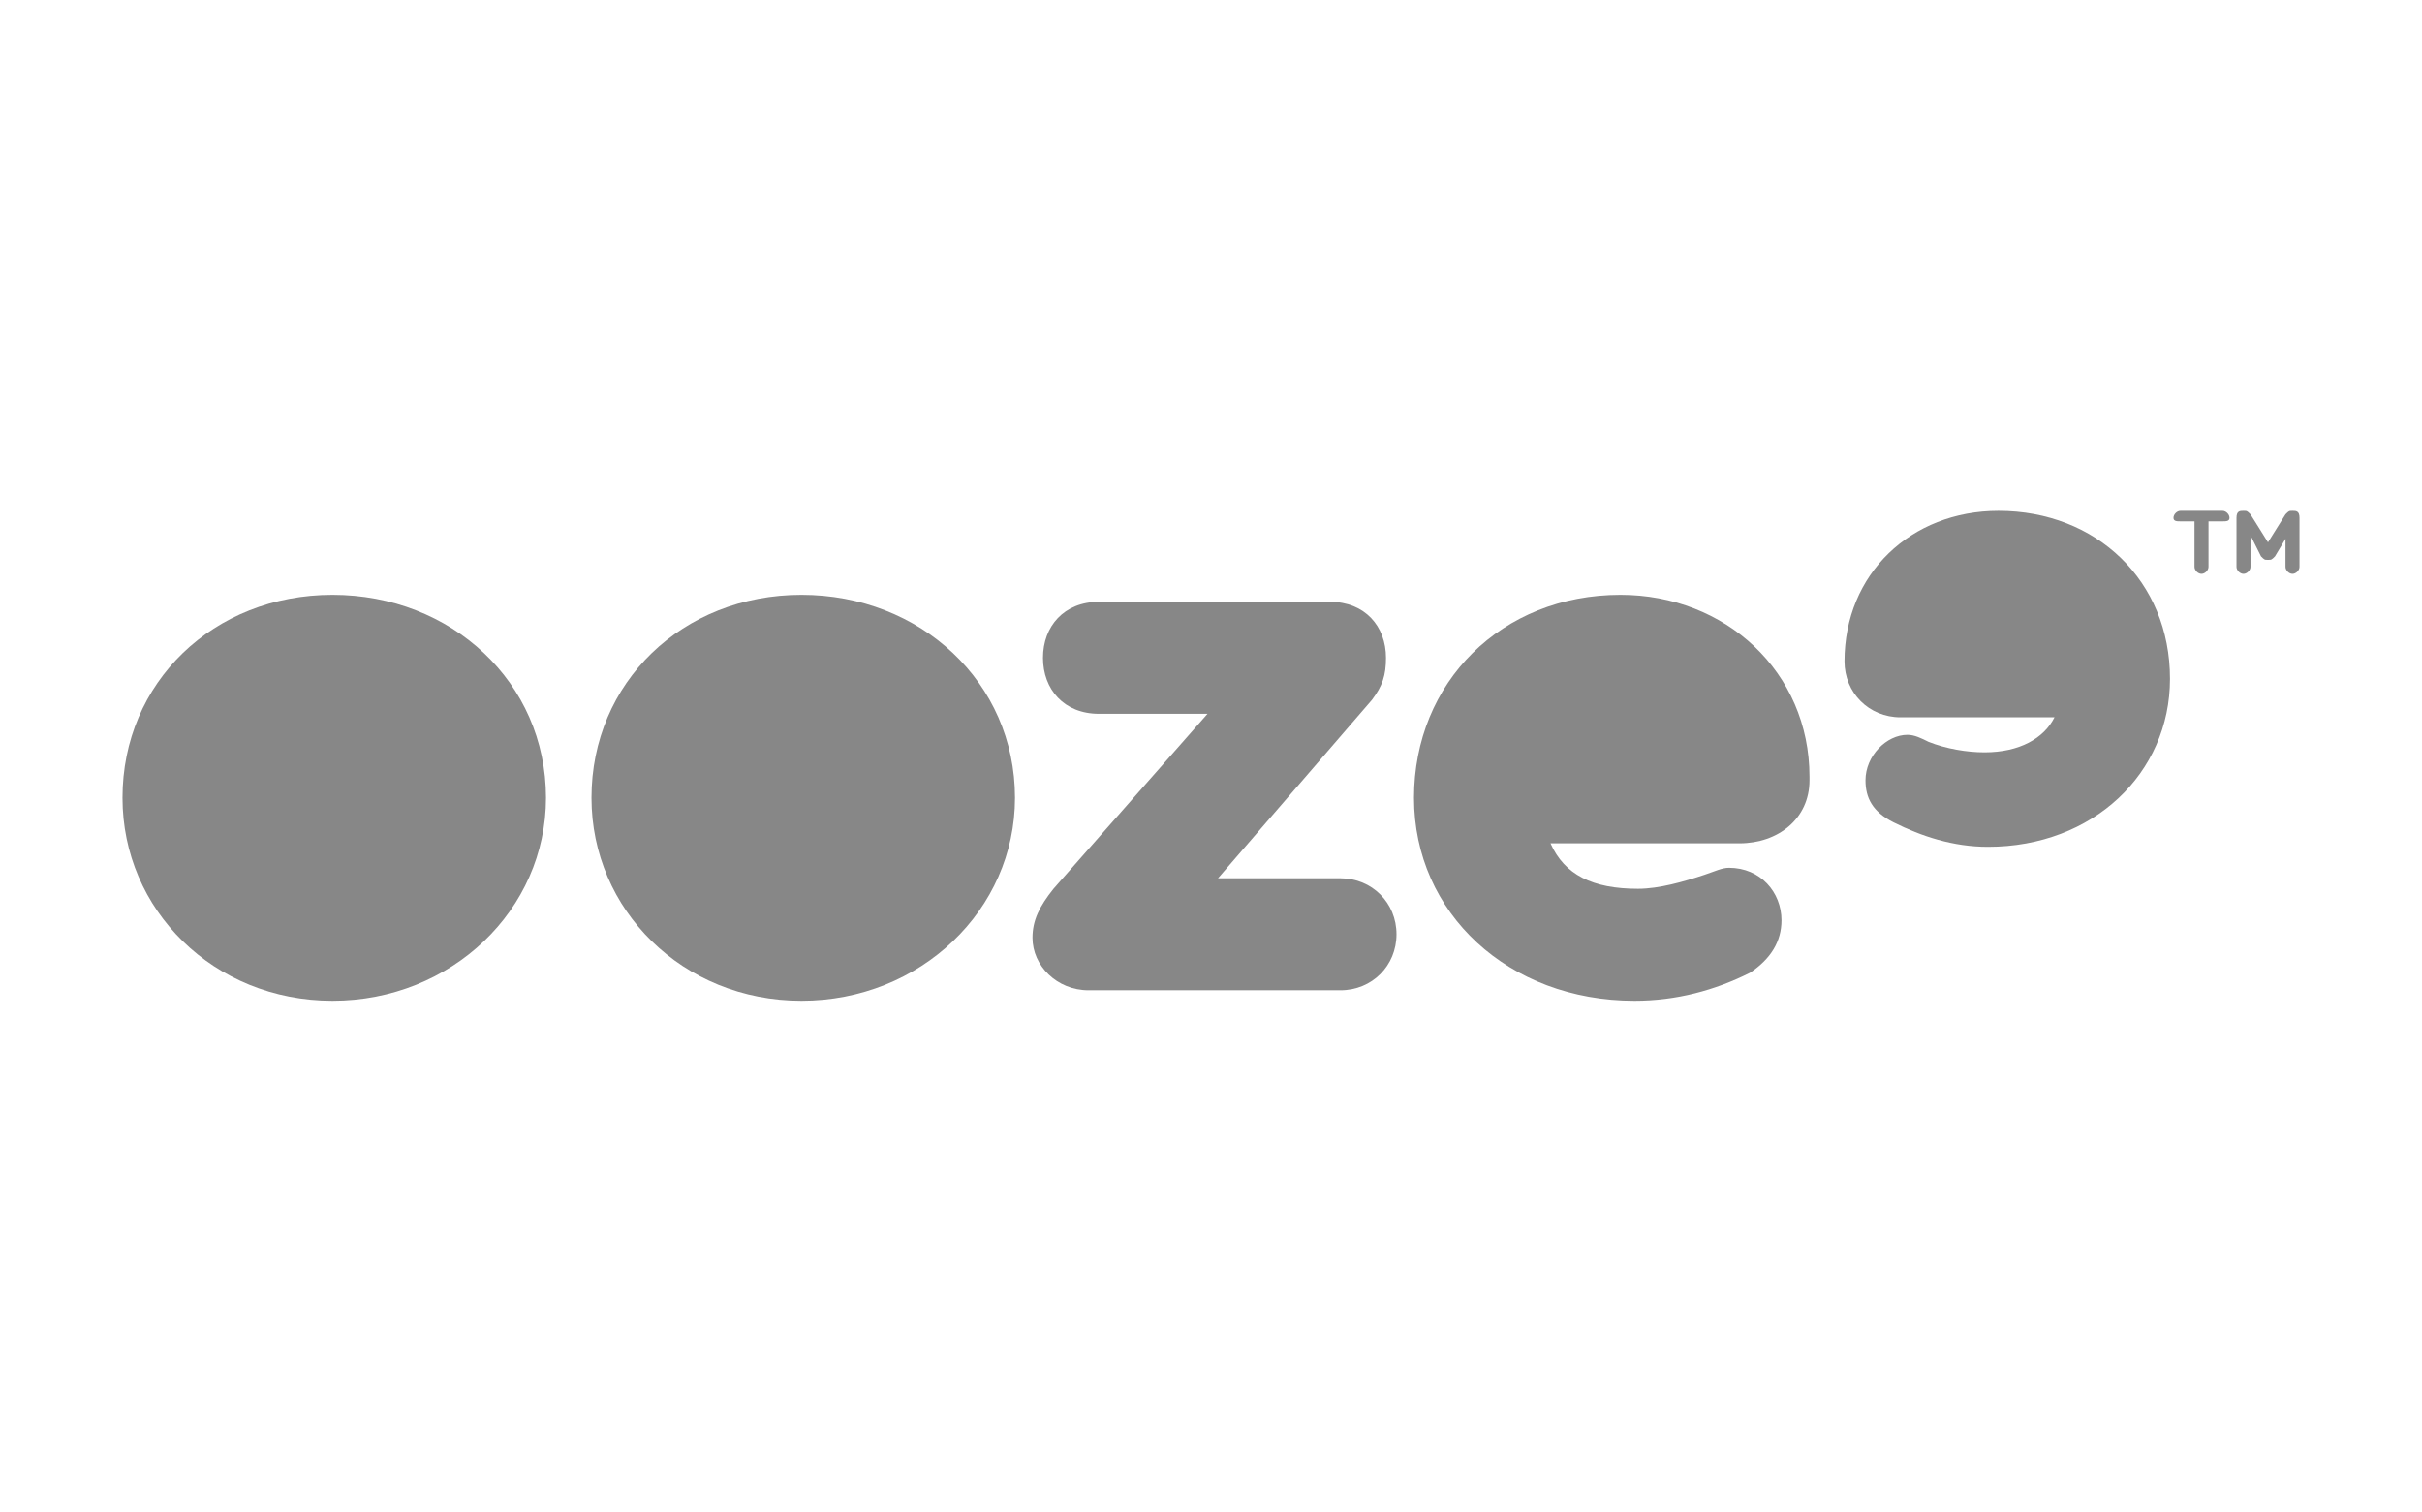<?xml version="1.0" encoding="UTF-8"?>
<!DOCTYPE svg PUBLIC "-//W3C//DTD SVG 1.1//EN" "http://www.w3.org/Graphics/SVG/1.1/DTD/svg11.dtd">
<!-- Creator: CorelDRAW 2020 (64-Bit) -->
<svg xmlns="http://www.w3.org/2000/svg" xml:space="preserve" width="165px" height="103px" version="1.1" style="shape-rendering:geometricPrecision; text-rendering:geometricPrecision; image-rendering:optimizeQuality; fill-rule:evenodd; clip-rule:evenodd"
viewBox="0 0 6.92 4.3"
 xmlns:xlink="http://www.w3.org/1999/xlink"
 xmlns:xodm="http://www.corel.com/coreldraw/odm/2003">
 <defs>
  <style type="text/css">
   <![CDATA[
    .fil0 {fill:none}
    .fil1 {fill:#878787;fill-rule:nonzero}
   ]]>
  </style>
 </defs>
 <g id="Layer_x0020_1">
  <rect class="fil0" width="6.92" height="4.3"/>
  <g id="_2135640131568">
   <path class="fil1" d="M5.71 1.45c0.28,0 0.49,0.2 0.49,0.48 0,0.27 -0.22,0.48 -0.52,0.48 -0.1,0 -0.19,-0.03 -0.27,-0.07 -0.06,-0.03 -0.08,-0.07 -0.08,-0.12 0,-0.07 0.06,-0.13 0.12,-0.13 0.02,0 0.04,0.01 0.06,0.02 0.05,0.02 0.11,0.03 0.16,0.03 0.1,0 0.17,-0.04 0.2,-0.1l-0.44 0c-0.09,0 -0.16,-0.07 -0.16,-0.16l0 0c0,-0.25 0.19,-0.43 0.44,-0.43z"/>
   <path class="fil1" d="M4.63 1.69c-0.34,0 -0.59,0.25 -0.59,0.58 0,0.33 0.27,0.58 0.63,0.58 0.12,0 0.23,-0.03 0.33,-0.08 0.06,-0.04 0.09,-0.09 0.09,-0.15 0,-0.08 -0.06,-0.15 -0.15,-0.15 -0.02,0 -0.04,0.01 -0.07,0.02 -0.06,0.02 -0.13,0.04 -0.19,0.04 -0.13,0 -0.21,-0.04 -0.25,-0.13l0.54 0c0.11,0 0.2,-0.07 0.2,-0.18l0 -0.01c0,-0.3 -0.24,-0.52 -0.54,-0.52z"/>
   <path class="fil1" d="M3.83 2.5l-0.35 0 0.44 -0.51c0.03,-0.04 0.04,-0.07 0.04,-0.12 0,-0.09 -0.06,-0.16 -0.16,-0.16l-0.66 0c-0.1,0 -0.16,0.07 -0.16,0.16 0,0.09 0.06,0.16 0.16,0.16l0.31 0 -0.44 0.5c-0.04,0.05 -0.06,0.09 -0.06,0.14 0,0.08 0.07,0.15 0.16,0.15l0.72 0c0.09,0 0.16,-0.07 0.16,-0.16 0,-0.09 -0.07,-0.16 -0.16,-0.16z"/>
   <path class="fil1" d="M2.29 1.69c-0.34,0 -0.6,0.25 -0.6,0.58 0,0.32 0.26,0.58 0.6,0.58 0.34,0 0.61,-0.26 0.61,-0.58 0,-0.33 -0.27,-0.58 -0.61,-0.58z"/>
   <path class="fil1" d="M0.95 1.69c-0.34,0 -0.6,0.25 -0.6,0.58 0,0.32 0.26,0.58 0.6,0.58 0.34,0 0.61,-0.26 0.61,-0.58 0,-0.33 -0.27,-0.58 -0.61,-0.58z"/>
   <path class="fil1" d="M6.29 1.63c0.01,0 0.02,-0.01 0.02,-0.02l0 -0.13 0.04 0c0.01,0 0.02,0 0.02,-0.01 0,-0.01 -0.01,-0.02 -0.02,-0.02l-0.12 0c-0.01,0 -0.02,0.01 -0.02,0.02 0,0.01 0.01,0.01 0.02,0.01l0.04 0 0 0.13c0,0.01 0.01,0.02 0.02,0.02zm0.26 -0.18c-0.01,0 -0.01,0 -0.02,0.01l-0.05 0.08 -0.05 -0.08c-0.01,-0.01 -0.01,-0.01 -0.02,-0.01 -0.01,0 -0.02,0 -0.02,0.02l0 0.14c0,0.01 0.01,0.02 0.02,0.02 0.01,0 0.02,-0.01 0.02,-0.02l0 -0.09 0.03 0.06c0.01,0.01 0.01,0.01 0.02,0.01 0.01,0 0.01,0 0.02,-0.01l0.03 -0.05 0 0.08c0,0.01 0.01,0.02 0.02,0.02 0.01,0 0.02,-0.01 0.02,-0.02l0 -0.14c0,-0.02 -0.01,-0.02 -0.02,-0.02z"/>
  </g>
 </g>
</svg>
